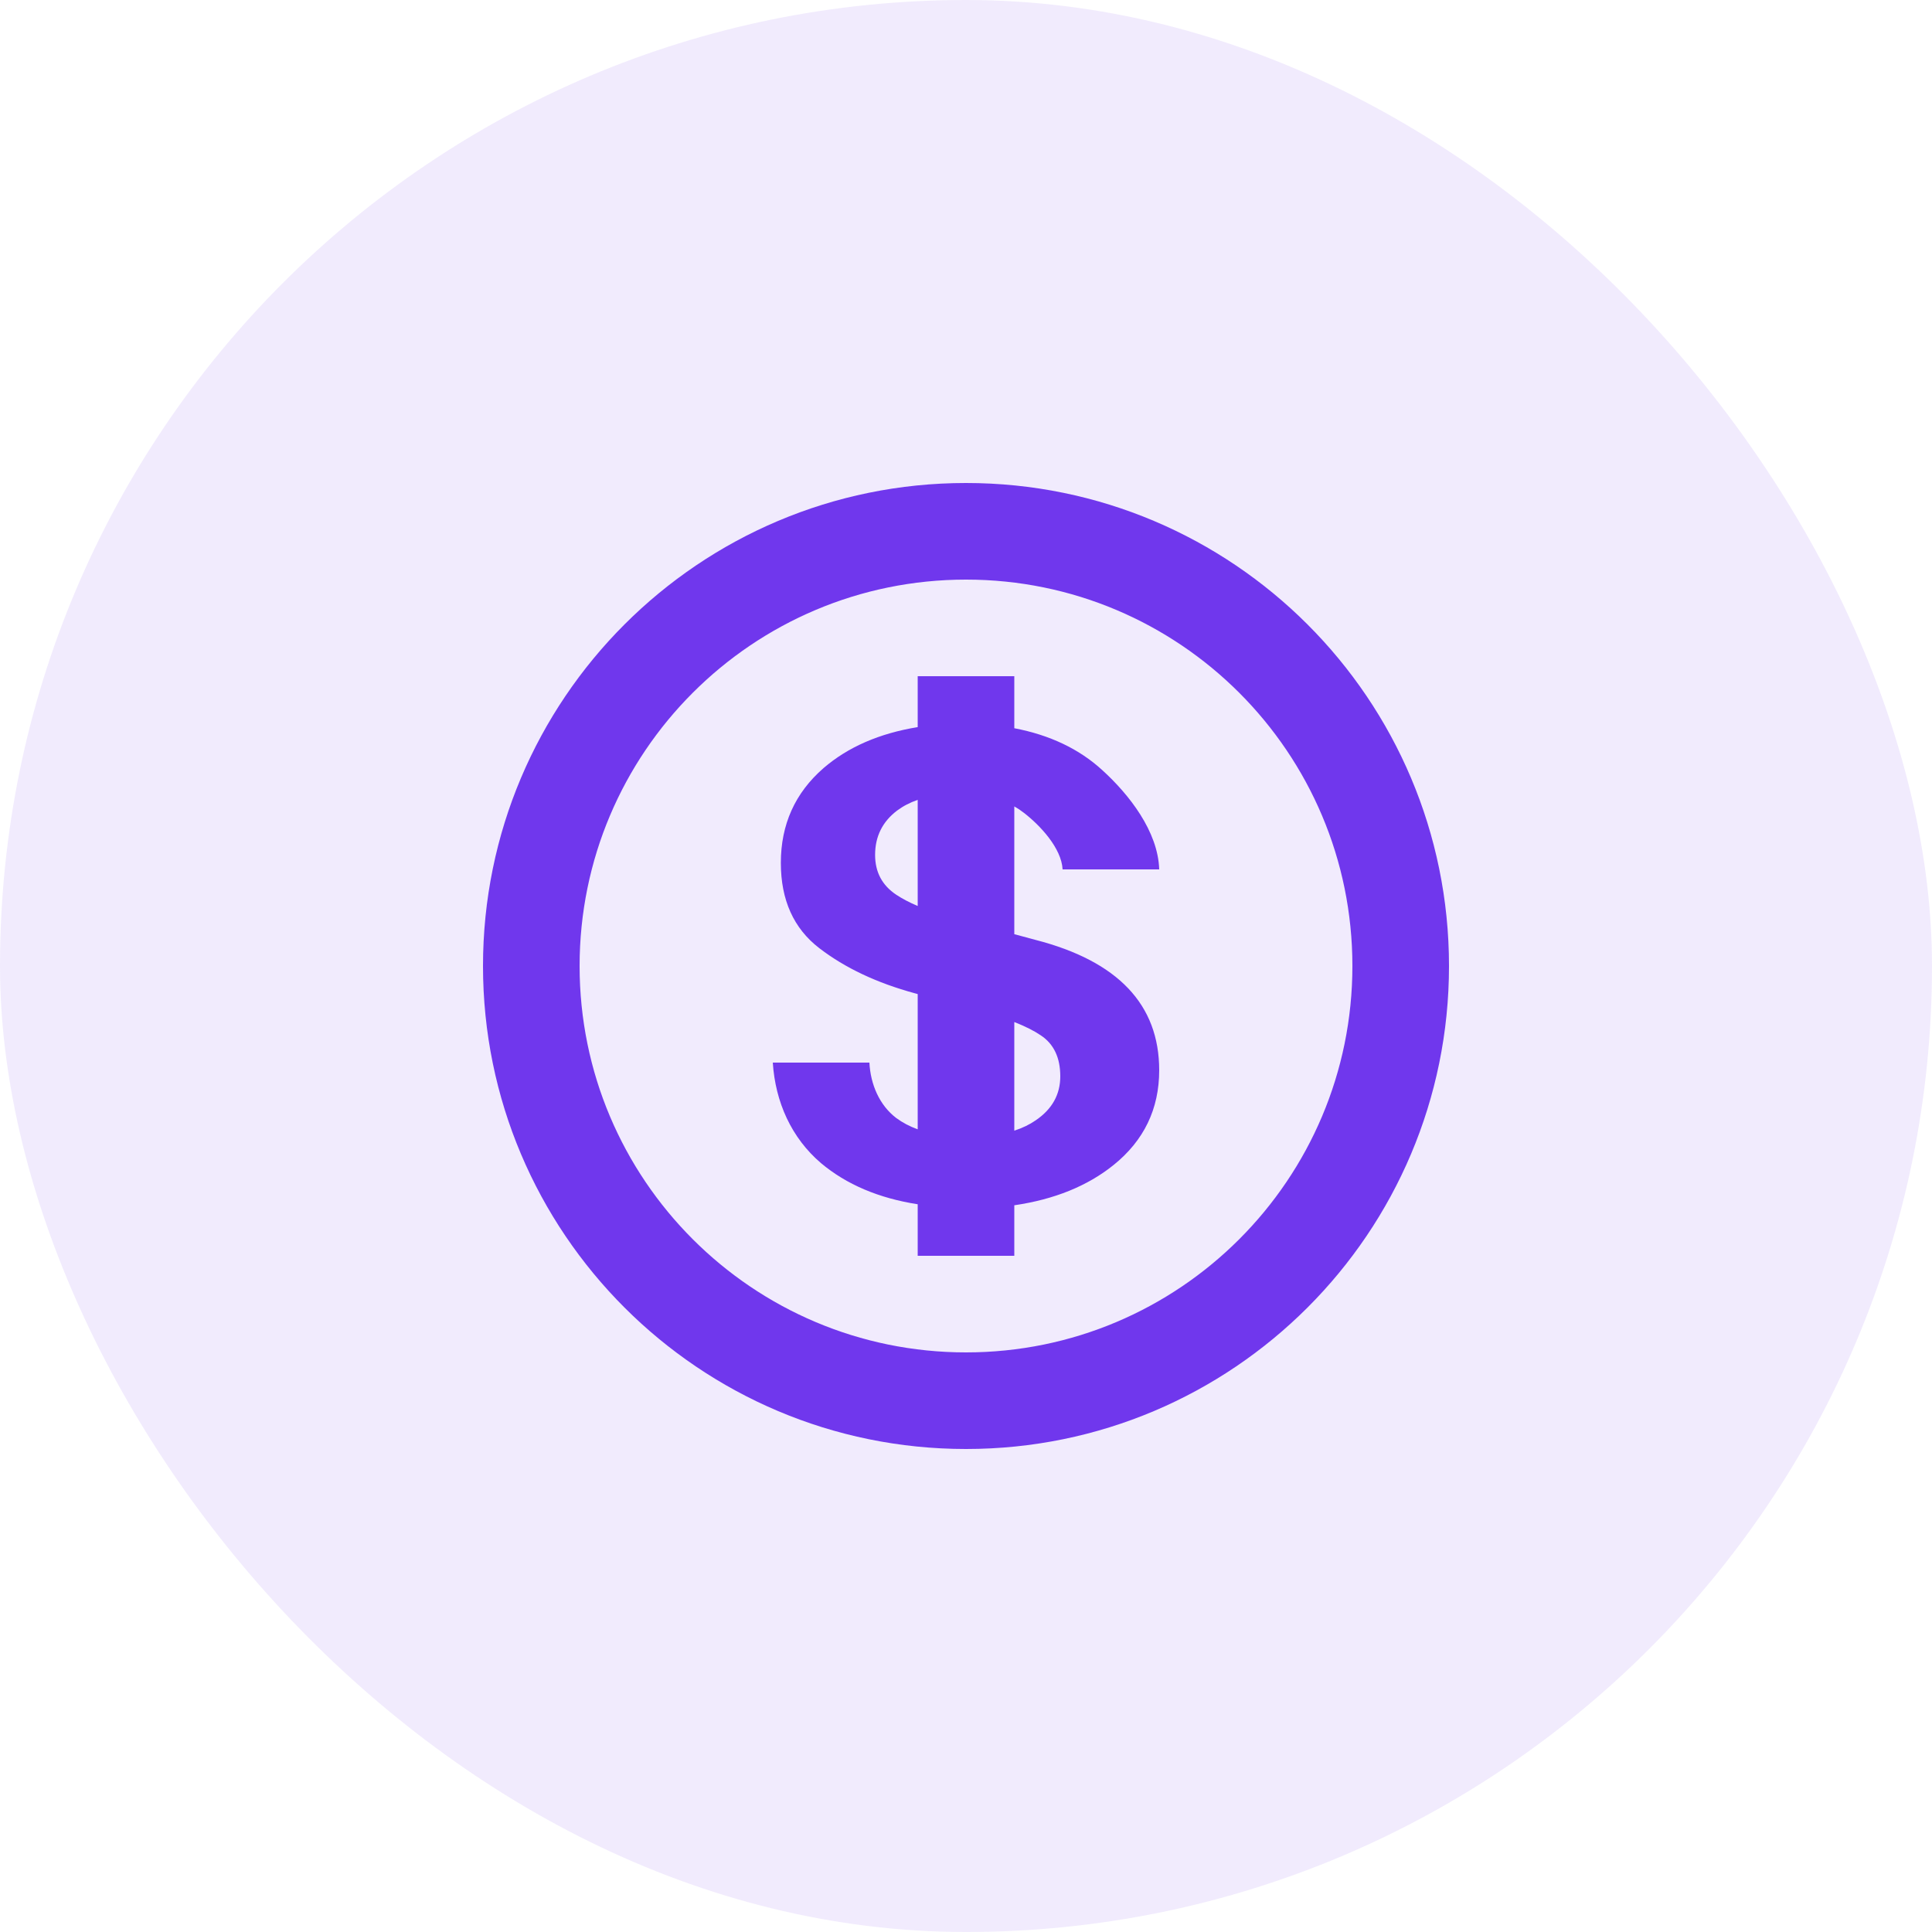 <?xml version="1.0" encoding="UTF-8"?>
<svg xmlns="http://www.w3.org/2000/svg" width="80" height="80" viewBox="0 0 80 80" fill="none">
  <rect width="80" height="80" rx="40" fill="#7037ED" fill-opacity="0.1"></rect>
  <path fill-rule="evenodd" clip-rule="evenodd" d="M60 40C60 51.046 51.046 60 40 60C28.954 60 20 51.046 20 40C20 28.954 28.954 20 40 20C51.046 20 60 28.954 60 40ZM40 56C48.837 56 56 48.837 56 40C56 31.163 48.837 24 40 24C31.163 24 24 31.163 24 40C24 48.837 31.163 56 40 56ZM38 30.108V28H42V30.154C43.473 30.436 44.685 31.013 45.637 31.884C46.757 32.899 47.953 34.43 48 36H44C43.953 35.121 43.075 34.181 42.398 33.658C42.274 33.56 42.141 33.471 42 33.392V38.682L42.871 38.917C46.29 39.796 48 41.596 48 44.317C48 45.918 47.37 47.227 46.109 48.242C45.031 49.109 43.661 49.665 42 49.908V52H38V49.866C36.385 49.614 35.05 49.047 33.996 48.163C32.77 47.117 32.105 45.633 32 44H36C36.047 44.9 36.411 45.761 37.112 46.295C37.371 46.486 37.667 46.642 38 46.763V41.162L37.882 41.13C36.306 40.701 34.988 40.078 33.926 39.262C32.864 38.446 32.333 37.268 32.333 35.73C32.333 34.139 32.922 32.831 34.101 31.805C35.113 30.933 36.413 30.367 38 30.108ZM38 33.121C37.679 33.231 37.395 33.379 37.147 33.564C36.54 34.024 36.236 34.636 36.236 35.4C36.236 36.112 36.528 36.661 37.112 37.049C37.362 37.215 37.658 37.37 38 37.515V33.121ZM42 42.32V46.818C42.337 46.709 42.633 46.566 42.888 46.389C43.565 45.929 43.904 45.322 43.904 44.568C43.904 43.794 43.635 43.229 43.099 42.873C42.82 42.683 42.454 42.499 42 42.32Z" fill="#7037ED"></path>
</svg>
